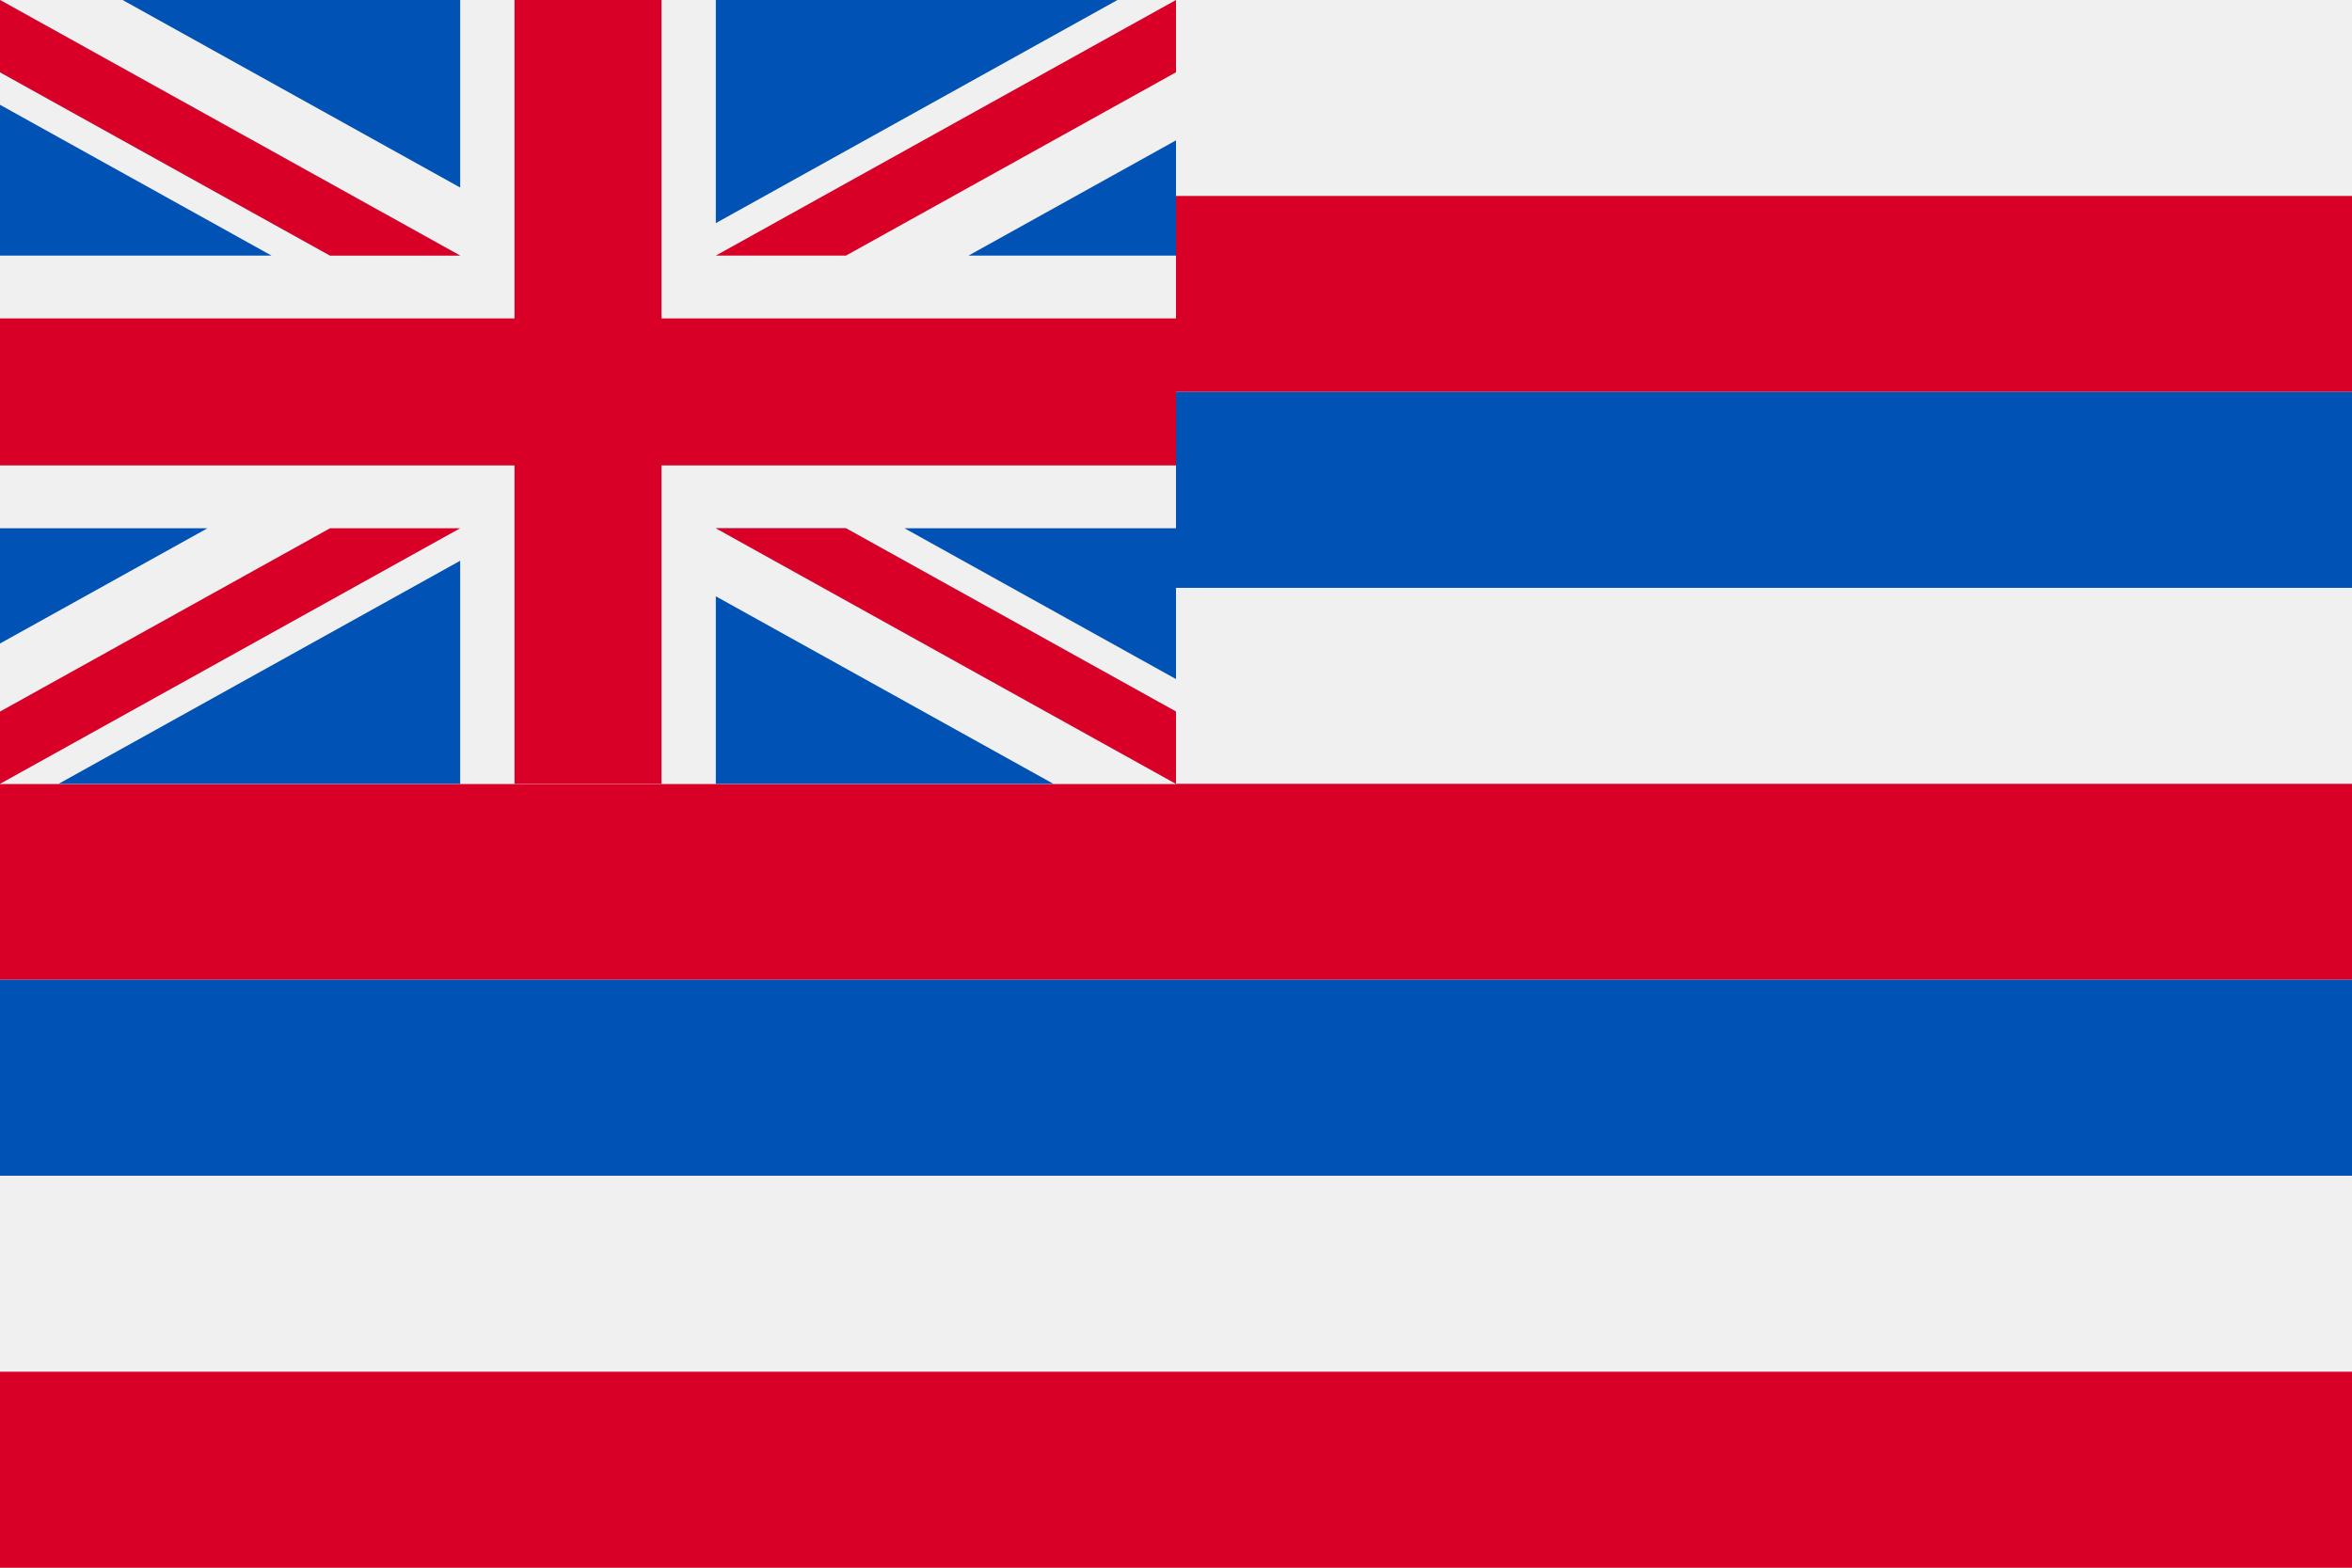 <?xml version="1.0" encoding="UTF-8" standalone="no"?>
<svg
   xmlns:dc="http://purl.org/dc/elements/1.1/"
   xmlns:cc="http://creativecommons.org/ns#"
   xmlns:rdf="http://www.w3.org/1999/02/22-rdf-syntax-ns#"
   xmlns:svg="http://www.w3.org/2000/svg"
   xmlns="http://www.w3.org/2000/svg"
   xmlns:sodipodi="http://sodipodi.sourceforge.net/DTD/sodipodi-0.dtd"
   xmlns:inkscape="http://www.inkscape.org/namespaces/inkscape"
   inkscape:version="1.0 (4035a4fb49, 2020-05-01)"
   height="341.328"
   width="512"
   sodipodi:docname="us-hi.svg"
   xml:space="preserve"
   viewBox="0 0 512 341.328"
   y="0px"
   x="0px"
   id="Capa_1"
   version="1.1"><rect x="0" y="0" width="512" height="341.328" fill="#333333" stroke="none"/><defs
   id="defs14556" /><sodipodi:namedview
   inkscape:current-layer="Capa_1"
   inkscape:window-maximized="0"
   inkscape:window-y="0"
   inkscape:window-x="0"
   inkscape:cy="170.664"
   inkscape:cx="256"
   inkscape:zoom="1.6386719"
   showgrid="false"
   id="namedview14554"
   inkscape:window-height="1020"
   inkscape:window-width="1485"
   inkscape:pageshadow="2"
   inkscape:pageopacity="0"
   guidetolerance="10"
   gridtolerance="10"
   objecttolerance="10"
   borderopacity="1"
   bordercolor="#666666"
   pagecolor="#ffffff" />
<rect
   x="0"
   id="rect14467"
   height="341.326"
   width="512"
   style="fill:#f0f0f0"
   y="0.002" />
<rect
   x="0"
   id="rect14469"
   height="42.663"
   width="512"
   style="fill:#d80027"
   y="42.665" />
<rect
   x="0"
   id="rect14471"
   height="42.663"
   width="512"
   style="fill:#0052b4"
   y="85.328" />
<rect
   x="0"
   id="rect14473"
   height="42.663"
   width="512"
   style="fill:#d80027"
   y="170.665" />
<rect
   x="0"
   id="rect14475"
   height="42.663"
   width="512"
   style="fill:#0052b4"
   y="213.328" />
<rect
   x="0"
   id="rect14477"
   height="42.663"
   width="512"
   style="fill:#d80027"
   y="298.665" />
<rect
   x="0"
   id="rect14479"
   height="170.663"
   width="256"
   style="fill:#f0f0f0"
   y="0.002" />
<polygon
   transform="translate(0,-85.336)"
   id="polygon14481"
   points="112,154.67 0,154.67 0,186.67 112,186.67 112,256.003 144,256.003 144,186.67 256,186.67 256,154.67 144,154.67 144,85.336 112,85.336 "
   style="fill:#d80027" />
<g
   transform="translate(0,-85.336)"
   id="g14489">
	<polygon
   id="polygon14483"
   points="256,200.351 196.892,200.351 256,233.188 "
   style="fill:#0052b4" />
	<polygon
   id="polygon14485"
   points="256,240.266 184.153,200.351 155.826,200.351 256,256.003 "
   style="fill:#0052b4" />
	<polygon
   id="polygon14487"
   points="155.826,256.003 229.317,256.003 155.826,215.171 "
   style="fill:#0052b4" />
</g>
<polygon
   transform="translate(0,-85.336)"
   id="polygon14491"
   points="256,240.266 184.153,200.351 155.826,200.351 256,256.003 "
   style="fill:#f0f0f0" />
<polygon
   transform="translate(0,-85.336)"
   id="polygon14493"
   points="256,240.266 184.153,200.351 155.826,200.351 256,256.003 "
   style="fill:#d80027" />
<g
   transform="translate(0,-85.336)"
   id="g14499">
	<polygon
   id="polygon14495"
   points="0,200.35 45.171,200.35 0,225.445 "
   style="fill:#0052b4" />
	<polygon
   id="polygon14497"
   points="12.745,256.002 100.174,207.427 100.174,256.002 "
   style="fill:#0052b4" />
</g>
<polygon
   transform="translate(0,-85.336)"
   id="polygon14501"
   points="0,256.003 0,256.003 100.174,200.351 71.846,200.351 0,240.266 "
   style="fill:#d80027" />
<g
   transform="translate(0,-85.336)"
   id="g14509">
	<polygon
   id="polygon14503"
   points="0,140.988 59.108,140.988 0,108.151 "
   style="fill:#0052b4" />
	<polygon
   id="polygon14505"
   points="0,101.073 71.847,140.988 100.174,140.988 0,85.336 "
   style="fill:#0052b4" />
	<polygon
   id="polygon14507"
   points="100.174,85.336 26.683,85.336 100.174,126.169 "
   style="fill:#0052b4" />
</g>
<polygon
   transform="translate(0,-85.336)"
   id="polygon14511"
   points="0,101.073 71.847,140.988 100.174,140.988 0,85.336 "
   style="fill:#f0f0f0" />
<polygon
   transform="translate(0,-85.336)"
   id="polygon14513"
   points="0,101.073 71.847,140.988 100.174,140.988 0,85.336 "
   style="fill:#d80027" />
<g
   transform="translate(0,-85.336)"
   id="g14519">
	<polygon
   id="polygon14515"
   points="256,140.989 210.829,140.989 256,115.895 "
   style="fill:#0052b4" />
	<polygon
   id="polygon14517"
   points="243.255,85.337 155.826,133.912 155.826,85.337 "
   style="fill:#0052b4" />
</g>
<polygon
   transform="translate(0,-85.336)"
   id="polygon14521"
   points="256,85.336 256,85.336 155.826,140.988 184.154,140.988 256,101.074 "
   style="fill:#d80027" />
<g
   transform="translate(0,-85.336)"
   id="g14523">
</g>
<g
   transform="translate(0,-85.336)"
   id="g14525">
</g>
<g
   transform="translate(0,-85.336)"
   id="g14527">
</g>
<g
   transform="translate(0,-85.336)"
   id="g14529">
</g>
<g
   transform="translate(0,-85.336)"
   id="g14531">
</g>
<g
   transform="translate(0,-85.336)"
   id="g14533">
</g>
<g
   transform="translate(0,-85.336)"
   id="g14535">
</g>
<g
   transform="translate(0,-85.336)"
   id="g14537">
</g>
<g
   transform="translate(0,-85.336)"
   id="g14539">
</g>
<g
   transform="translate(0,-85.336)"
   id="g14541">
</g>
<g
   transform="translate(0,-85.336)"
   id="g14543">
</g>
<g
   transform="translate(0,-85.336)"
   id="g14545">
</g>
<g
   transform="translate(0,-85.336)"
   id="g14547">
</g>
<g
   transform="translate(0,-85.336)"
   id="g14549">
</g>
<g
   transform="translate(0,-85.336)"
   id="g14551">
</g>
</svg>

